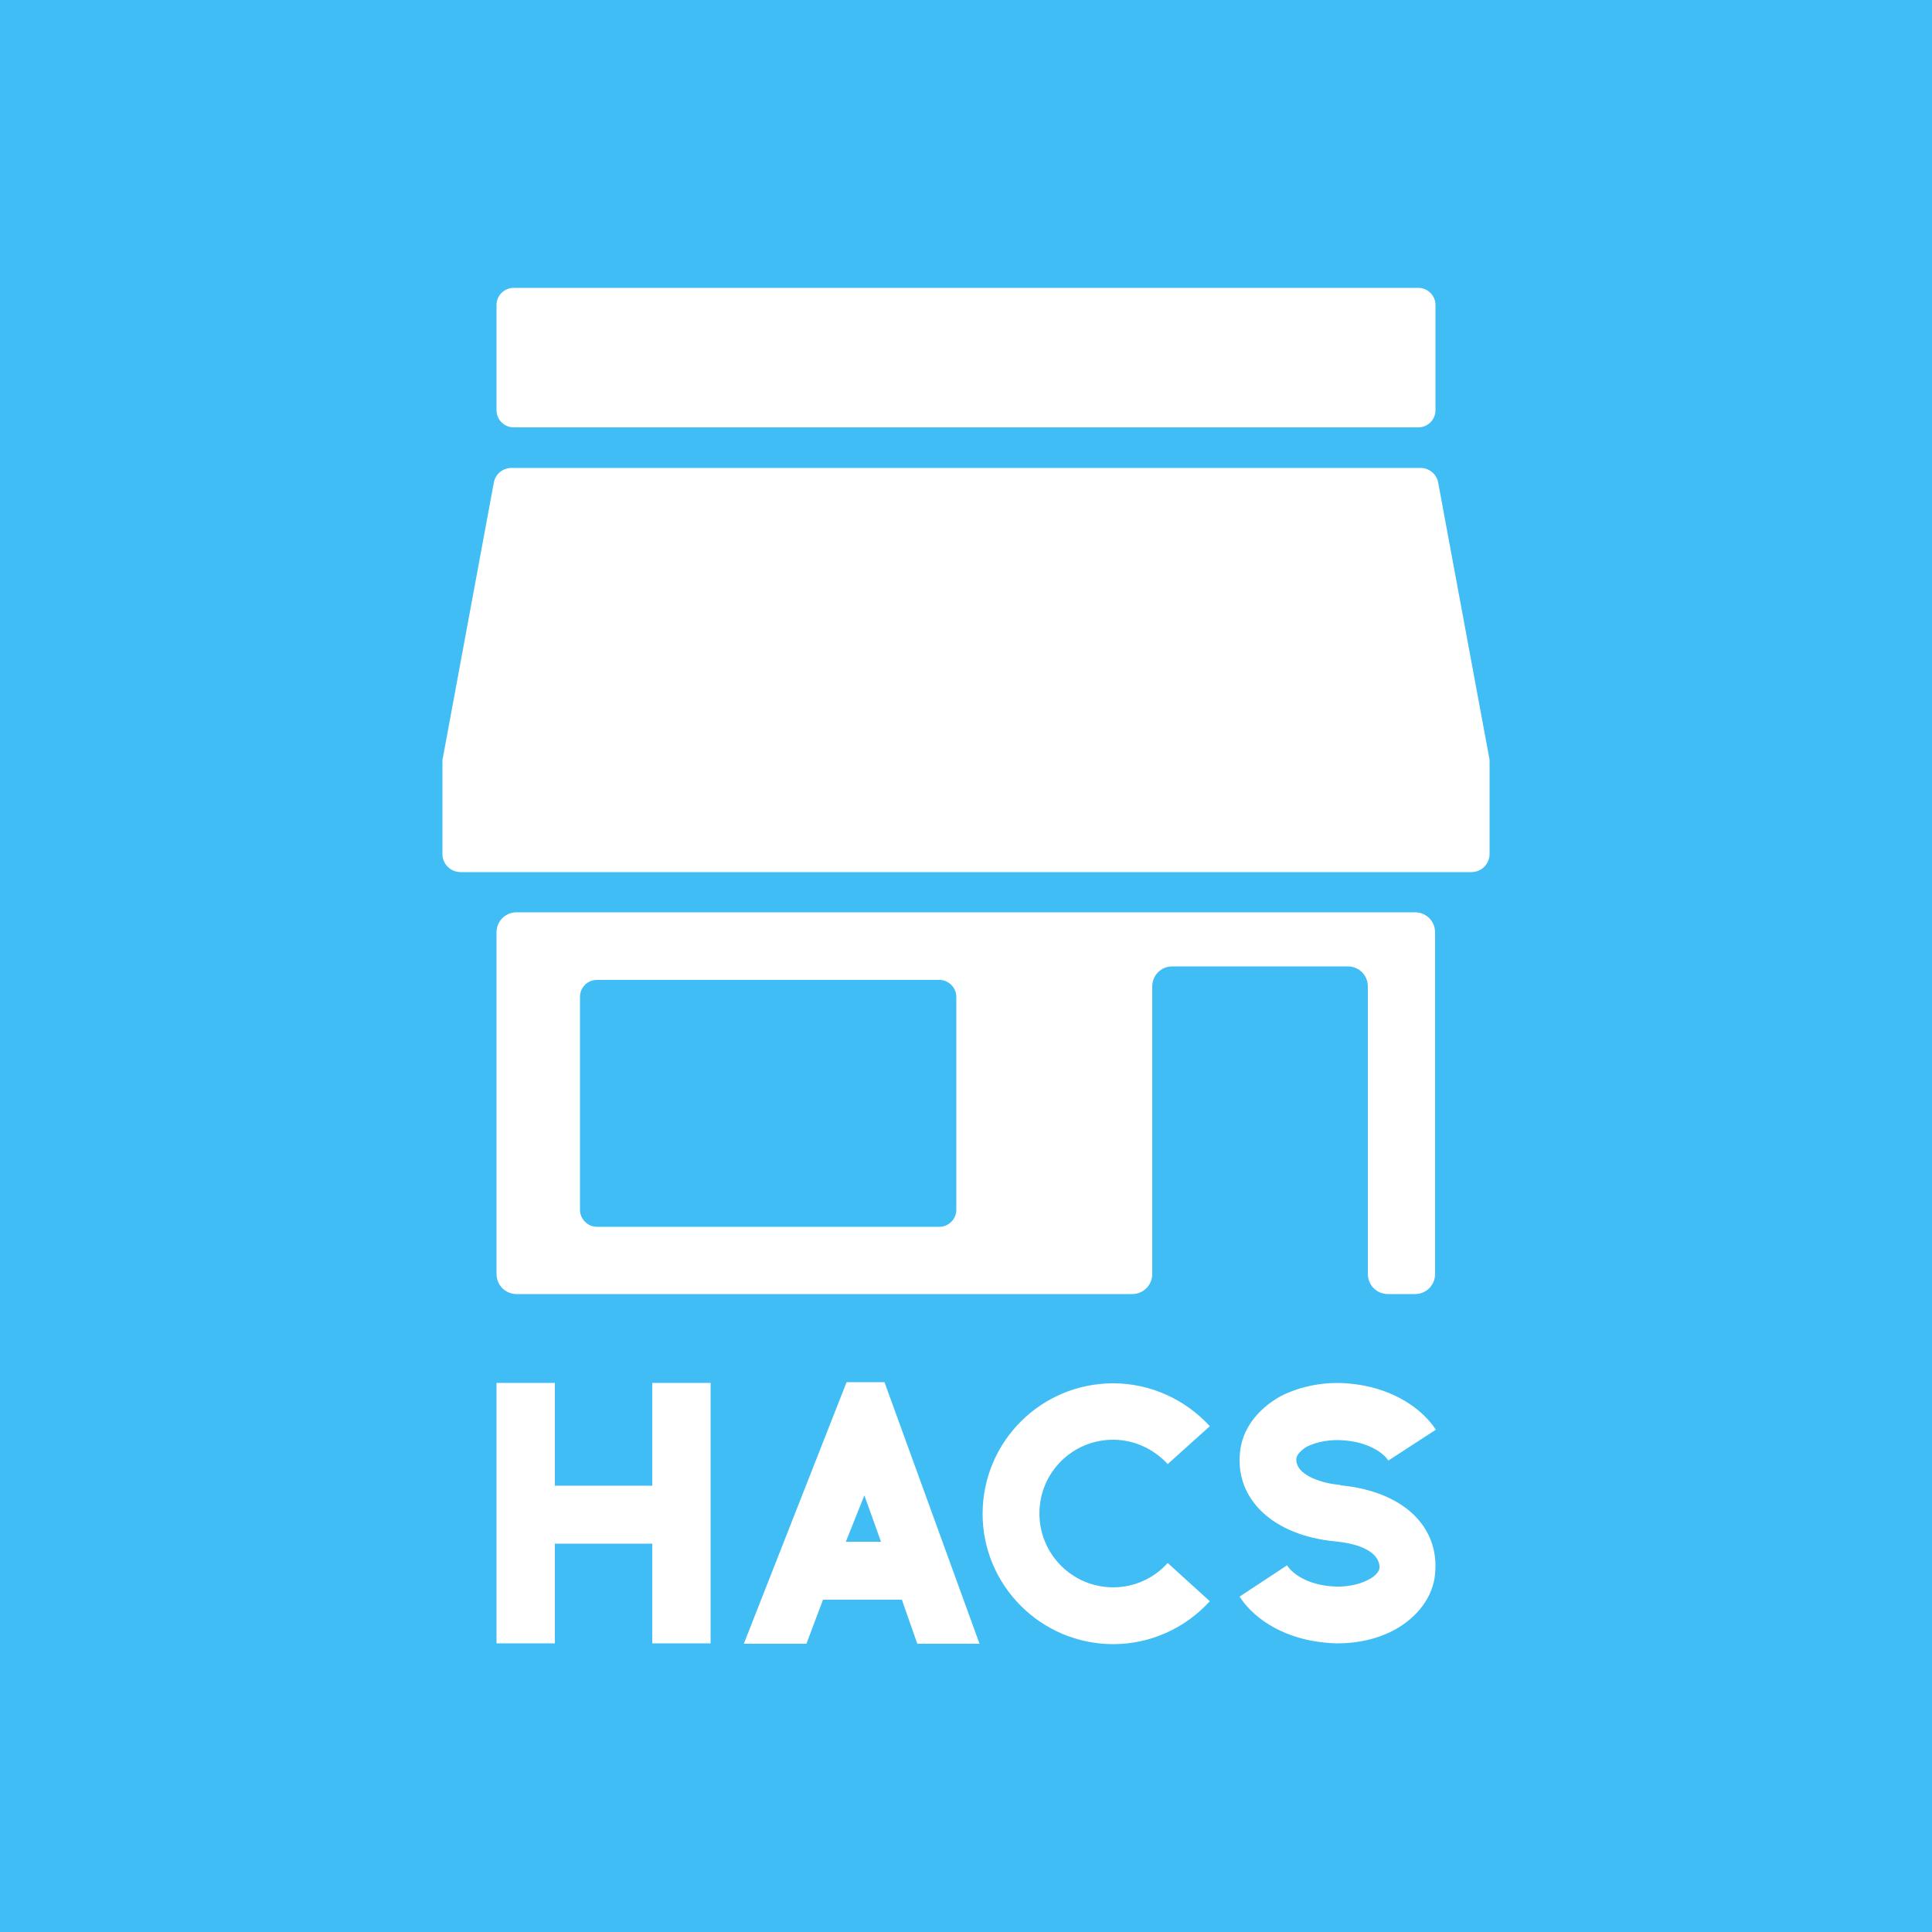 <?xml version="1.0" encoding="utf-8"?>
<!-- Generator: Adobe Illustrator 23.0.2, SVG Export Plug-In . SVG Version: 6.00 Build 0)  -->
<svg xmlns="http://www.w3.org/2000/svg" xmlns:xlink="http://www.w3.org/1999/xlink" version="1.1" id="Layer_1" x="0px" y="0px" viewBox="0 0 500 500" style="enable-background:new 0 0 500 500;" xml:space="preserve">
<style type="text/css">
	.st0{fill-rule:evenodd;clip-rule:evenodd;fill:#41BDF5;}
	.st1{fill:#FFFFFF;}
</style>
<g>
	<path class="st0" d="M0,0h500v500H0V0z"/>
	<path class="st1" d="M367.1,110.6H132.9c-2.4,0-4.4-2-4.4-4.4V78.9c0-2.4,2-4.4,4.4-4.4h234.2c2.4,0,4.4,2,4.4,4.4v27.3   C371.5,108.6,369.5,110.6,367.1,110.6z"/>
	<g>
		<path class="st1" d="M128.5,329.7c0,2.9,2.3,5.2,5.2,5.2h87.8h57H293c2.9,0,5.2-2.3,5.2-5.2v-74.4c0-2.9,2.3-5.2,5.2-5.2h45.4    c2.9,0,5.2,2.3,5.2,5.2v74.4c0,2.9,2.3,5.2,5.2,5.2h7c2.9,0,5.2-2.3,5.2-5.2v-88.4c0-2.9-2.3-5.2-5.2-5.2H133.7    c-2.9,0-5.2,2.3-5.2,5.2V329.7z M154.5,253.6h88.6c2.4,0,4.4,2,4.4,4.4v55.1c0,2.4-2,4.4-4.4,4.4h-88.6c-2.4,0-4.4-2-4.4-4.4V258    C150.1,255.5,152.1,253.6,154.5,253.6z"/>
		<path class="st1" d="M372.2,124.9c-0.4-2.2-2.3-3.8-4.6-3.8h-89.1h-57h-89.1c-2.3,0-4.2,1.6-4.6,3.8l-13.2,71.3    c-0.1,0.3-0.1,0.6-0.1,0.9V221c0,2.6,2.1,4.7,4.7,4.7h9.3h243h9.3c2.6,0,4.7-2.1,4.7-4.7V197c0-0.3,0-0.6-0.1-0.9L372.2,124.9z"/>
	</g>
	<g>
		<path class="st1" d="M183.9,357.9v67.4h-15.1v-25.8h-25.2v25.8h-15.1v-67.4h15.1v26.6h25.2v-26.6H183.9z"/>
		<path class="st1" d="M192.5,425.4l26.6-67.7h9.8l24.6,67.7h-16.1l-4-11.4H213l-4.3,11.4H192.5z M218.9,399h9.1l-4.3-12L218.9,399z    "/>
		<path class="st1" d="M254.3,391.8c0-18.7,15.1-33.8,33.8-33.8c9.4,0,18.5,4,25,11.1l-10.9,9.8c-3.7-4-8.8-6.3-14.1-6.3    c-10.6,0-19.1,8.5-19.1,19.1c0,10.5,8.5,19.1,19.1,19.1c5.3,0,10.4-2.2,14.1-6.3l10.9,9.9c-6.5,7.1-15.5,11.1-25,11.1    C269.4,425.5,254.3,410.3,254.3,391.8z"/>
		<path class="st1" d="M371.4,407.3c-0.5,5.8-4.4,11.1-10.3,14.4c-4.4,2.4-9.5,3.6-14.9,3.6c-1.2,0-2.3-0.1-3.4-0.2    c-9.5-0.9-17.8-5.4-22-11.9l12.3-8.1c1.4,2.3,5.4,4.9,11.1,5.4c3.7,0.4,7.4-0.3,10-1.7c1.6-0.8,2.7-2,2.8-3    c0.1-1.3-0.4-5.8-11.5-6.9c-15.9-1.5-25.8-10.8-24.6-22.9c0.5-6,4.4-11.2,10.4-14.6c5.2-2.7,11.8-4,18.3-3.3    c9.4,0.9,17.7,5.4,22,11.9l-12.3,8c-1.4-2.2-5.4-4.7-11.1-5.2c-3.7-0.4-7.4,0.3-10,1.6c-1.5,0.9-2.6,2.1-2.7,3    c-0.4,4.6,7.3,6.6,11.4,6.9v0.1C362.9,385.9,372.6,394.9,371.4,407.3z"/>
	</g>
</g>
</svg>
